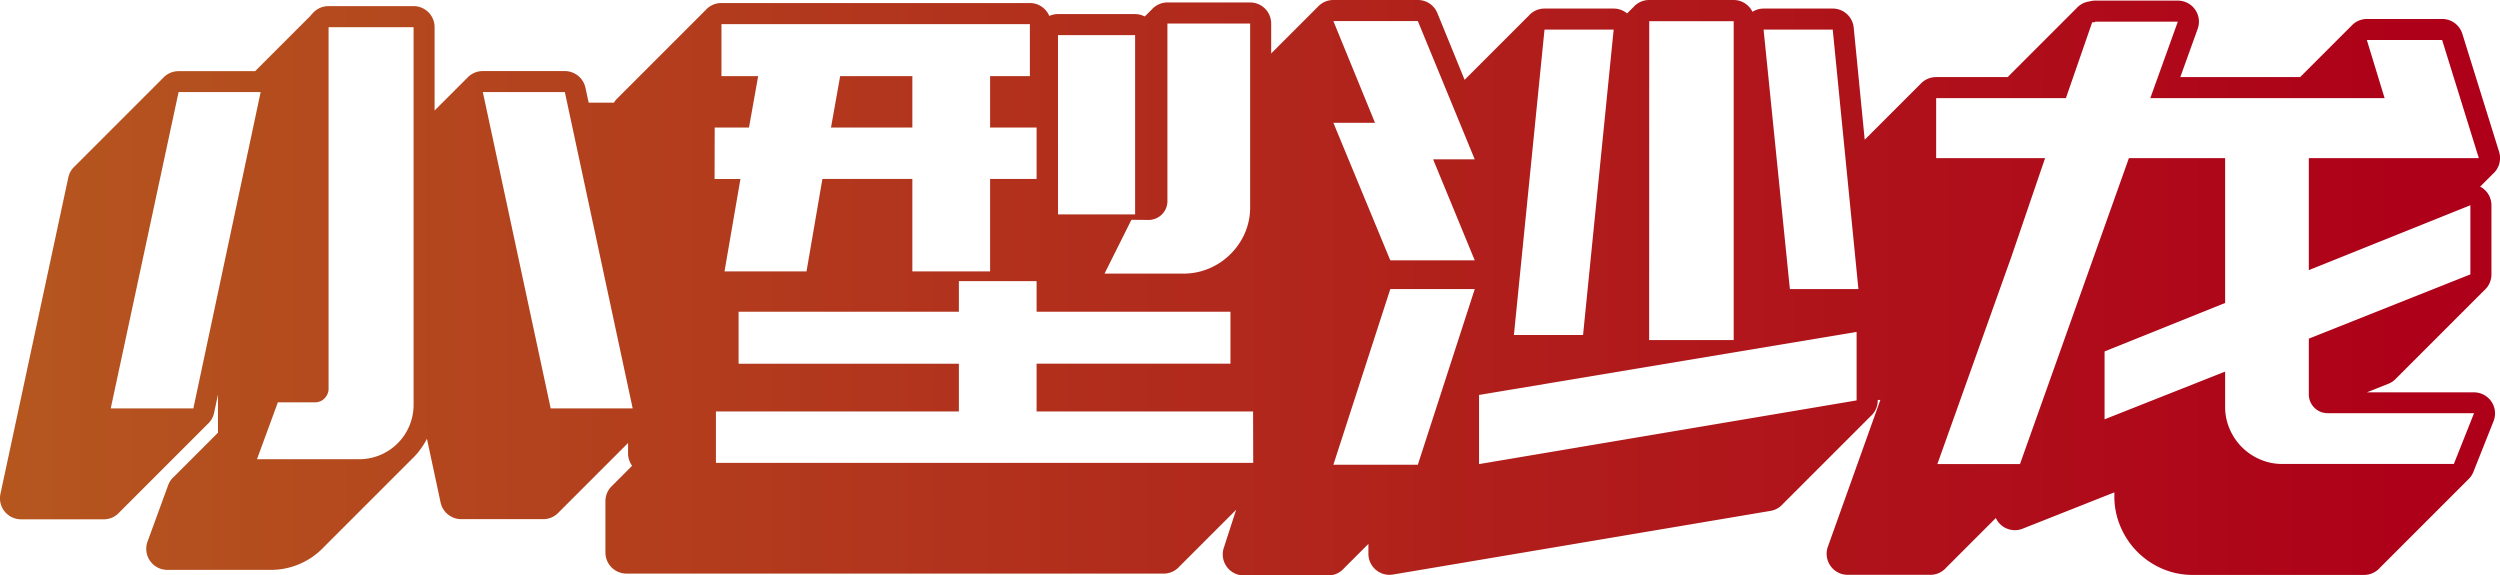 <svg xmlns="http://www.w3.org/2000/svg" xmlns:xlink="http://www.w3.org/1999/xlink" viewBox="0 0 773.71 178.09"><defs><style>.cls-1{fill:url(#未命名的渐变_2);}.cls-2{fill:url(#未命名的渐变_2-2);}</style><linearGradient id="未命名的渐变_2" x1="3.99" y1="89.05" x2="752.38" y2="89.05" gradientUnits="userSpaceOnUse"><stop offset="0" stop-color="#b5561f"/><stop offset="0.64" stop-color="#b01c1b"/><stop offset="1" stop-color="#ae0019"/></linearGradient><linearGradient id="未命名的渐变_2-2" x1="3.99" y1="31.52" x2="752.38" y2="31.52" xlink:href="#未命名的渐变_2"/></defs><g id="图层_2" data-name="图层 2"><g id="内容"><path class="cls-1" d="M768.37,56.94a5.9,5.9,0,0,0,.75-.75,5.9,5.9,0,0,0,.75-.75,5.9,5.9,0,0,0,.75-.75,5.9,5.9,0,0,0,.75-.75,6.37,6.37,0,0,0,1.07-1.13,6.54,6.54,0,0,0,1-5.8L762.05,10.45a6.52,6.52,0,0,0-6.22-4.58h-23.3a6.52,6.52,0,0,0-4.92,2.26,6.64,6.64,0,0,0-.75.75,6.64,6.64,0,0,0-.75.75,6.64,6.64,0,0,0-.75.75,6.64,6.64,0,0,0-.75.75,6.64,6.64,0,0,0-.75.75,6.64,6.64,0,0,0-.75.75,6.64,6.64,0,0,0-.75.75,6.64,6.64,0,0,0-.75.75,6.64,6.64,0,0,0-.75.75,6.64,6.64,0,0,0-.75.75,6.64,6.64,0,0,0-.75.75,6.64,6.64,0,0,0-.75.75,6.64,6.64,0,0,0-.75.75,6.64,6.64,0,0,0-.75.75,6.64,6.64,0,0,0-.75.75,6.64,6.64,0,0,0-.75.75,6.64,6.64,0,0,0-.75.75,6.64,6.64,0,0,0-.75.75,6.64,6.64,0,0,0-.75.75,6.64,6.64,0,0,0-.75.75,7.19,7.19,0,0,0-.73.73H674.77l5.38-14.94A6.52,6.52,0,0,0,674,.19H648.45a6.37,6.37,0,0,0-1.75.24,6.5,6.5,0,0,0-4.14,2.23,7.59,7.59,0,0,0-.75.75,7.59,7.59,0,0,0-.75.75,7.59,7.59,0,0,0-.75.75,7.59,7.59,0,0,0-.75.75,7.59,7.59,0,0,0-.75.75,7.59,7.59,0,0,0-.75.75,7.59,7.59,0,0,0-.75.75,7.59,7.59,0,0,0-.75.75,7.59,7.59,0,0,0-.75.75,7.59,7.59,0,0,0-.75.75,7.59,7.59,0,0,0-.75.75,7.59,7.59,0,0,0-.75.75,7.59,7.59,0,0,0-.75.75,7.59,7.59,0,0,0-.75.75,7.59,7.59,0,0,0-.75.75,7.59,7.59,0,0,0-.75.75,7.59,7.59,0,0,0-.75.75,7.59,7.59,0,0,0-.75.75,7.59,7.59,0,0,0-.75.75,7.59,7.59,0,0,0-.75.75,7.59,7.59,0,0,0-.75.75,7.59,7.59,0,0,0-.75.75,7.59,7.59,0,0,0-.75.75,7.59,7.59,0,0,0-.75.75,7.59,7.59,0,0,0-.75.75,7.59,7.59,0,0,0-.75.75,7.59,7.59,0,0,0-.75.75,7.59,7.59,0,0,0-.75.75l-.21.2H599.21a6.54,6.54,0,0,0-5,2.3,6.64,6.64,0,0,0-.75.75,6.64,6.64,0,0,0-.75.75,6.64,6.64,0,0,0-.75.75,6.64,6.64,0,0,0-.75.75,6.64,6.64,0,0,0-.75.75,6.64,6.64,0,0,0-.75.75,6.64,6.64,0,0,0-.75.75,6.64,6.64,0,0,0-.75.75,6.64,6.64,0,0,0-.75.75,6.64,6.64,0,0,0-.75.75,6.64,6.64,0,0,0-.75.75,6.64,6.64,0,0,0-.75.75,6.64,6.64,0,0,0-.75.75,6.64,6.64,0,0,0-.75.75,6.64,6.64,0,0,0-.75.75,6.64,6.64,0,0,0-.75.75,6.64,6.64,0,0,0-.75.75,6.64,6.64,0,0,0-.75.75,6.64,6.64,0,0,0-.75.75,6.64,6.64,0,0,0-.75.75,6.64,6.64,0,0,0-.75.75,6.64,6.64,0,0,0-.75.75,6.92,6.92,0,0,0-.61.6L573.69,8.53a6.52,6.52,0,0,0-6.49-5.88H545.8a6.58,6.58,0,0,0-3.44,1A6.51,6.51,0,0,0,536.52,0H510.38a6.47,6.47,0,0,0-4.95,2.31,6.64,6.64,0,0,0-.75.75,6.64,6.64,0,0,0-.75.75c-.13.11-.26.22-.38.34a6.5,6.5,0,0,0-4.15-1.5H478A6.5,6.5,0,0,0,473,5a6.64,6.64,0,0,0-.75.75,6.64,6.64,0,0,0-.75.75,6.64,6.64,0,0,0-.75.75A6.64,6.64,0,0,0,470,8a6.64,6.64,0,0,0-.75.75,6.64,6.64,0,0,0-.75.75,6.64,6.64,0,0,0-.75.75A6.64,6.64,0,0,0,467,11a6.64,6.64,0,0,0-.75.75,6.64,6.64,0,0,0-.75.75,6.64,6.64,0,0,0-.75.75A6.64,6.64,0,0,0,464,14a6.64,6.64,0,0,0-.75.75,6.64,6.64,0,0,0-.75.75,6.64,6.64,0,0,0-.75.75A6.64,6.64,0,0,0,461,17a6.64,6.64,0,0,0-.75.75,6.64,6.64,0,0,0-.75.75,6.64,6.64,0,0,0-.75.75A6.64,6.64,0,0,0,458,20a6.64,6.64,0,0,0-.75.75,6.64,6.64,0,0,0-.75.75,6.64,6.64,0,0,0-.75.75A6.64,6.64,0,0,0,455,23a6.64,6.64,0,0,0-.75.75,6.64,6.64,0,0,0-.75.75l-.23.2L444.82,4a6.5,6.5,0,0,0-6-4H412.66a6.52,6.52,0,0,0-5,2.32,6.64,6.64,0,0,0-.75.75,6.64,6.64,0,0,0-.75.75,6.64,6.64,0,0,0-.75.75,6.64,6.64,0,0,0-.75.75,6.64,6.64,0,0,0-.75.75,6.64,6.64,0,0,0-.75.75,6.64,6.64,0,0,0-.75.75,6.64,6.64,0,0,0-.75.75,6.64,6.64,0,0,0-.75.75,6.64,6.64,0,0,0-.75.75,6.64,6.64,0,0,0-.75.75,6.64,6.64,0,0,0-.75.75,6.64,6.64,0,0,0-.75.75,6.64,6.64,0,0,0-.75.75,6.64,6.64,0,0,0-.75.75,6.64,6.64,0,0,0-.75.75,6.64,6.64,0,0,0-.75.75,6.64,6.64,0,0,0-.75.75,6.64,6.64,0,0,0-.75.75h0V7.28A6.52,6.52,0,0,0,386.9.76H361.34a6.49,6.49,0,0,0-5,2.31,6.64,6.64,0,0,0-.75.75,6.64,6.64,0,0,0-.75.75,7.15,7.15,0,0,0-.57.53,6.47,6.47,0,0,0-3-.74H327.44a6.38,6.38,0,0,0-2.7.58,6.52,6.52,0,0,0-6-4H223.28a6.47,6.47,0,0,0-5,2.3,6.64,6.64,0,0,0-.75.75,6.64,6.64,0,0,0-.75.75,6.64,6.64,0,0,0-.75.75,6.64,6.64,0,0,0-.75.75,6.64,6.64,0,0,0-.75.75,6.64,6.64,0,0,0-.75.75,6.64,6.64,0,0,0-.75.75,6.64,6.64,0,0,0-.75.75,6.64,6.64,0,0,0-.75.75,6.64,6.64,0,0,0-.75.75,6.64,6.64,0,0,0-.75.75,6.64,6.64,0,0,0-.75.75,6.64,6.64,0,0,0-.75.75,6.64,6.64,0,0,0-.75.75,6.64,6.64,0,0,0-.75.75,6.64,6.64,0,0,0-.75.75,6.64,6.64,0,0,0-.75.75,6.64,6.64,0,0,0-.75.75,6.64,6.64,0,0,0-.75.75,6.64,6.64,0,0,0-.75.75,6.64,6.64,0,0,0-.75.75,6.64,6.64,0,0,0-.75.75,6.64,6.64,0,0,0-.75.75,6.64,6.64,0,0,0-.75.75,6.64,6.64,0,0,0-.75.75,6.64,6.64,0,0,0-.75.75,6.64,6.64,0,0,0-.75.75,6.64,6.64,0,0,0-.75.75,6.64,6.64,0,0,0-.75.75,6.64,6.64,0,0,0-.75.75,6.64,6.64,0,0,0-.75.75,6.64,6.64,0,0,0-.75.75,6.64,6.64,0,0,0-.75.75,6.64,6.64,0,0,0-.75.75,6.64,6.64,0,0,0-.75.75,6.64,6.64,0,0,0-.75.75A6.84,6.84,0,0,0,190,31.77h-7.82l-1-4.65A6.53,6.53,0,0,0,174.79,22H149.41a6.49,6.49,0,0,0-5,2.32,5.32,5.32,0,0,0-.75.75,5.32,5.32,0,0,0-.75.75,5.32,5.32,0,0,0-.75.75,5.32,5.32,0,0,0-.75.75,5.32,5.32,0,0,0-.75.75,5.32,5.32,0,0,0-.75.75,5.32,5.32,0,0,0-.75.75,5.32,5.32,0,0,0-.75.75,5.32,5.32,0,0,0-.75.75,5.32,5.32,0,0,0-.75.75,5.32,5.32,0,0,0-.75.75,5.32,5.32,0,0,0-.75.75,5.32,5.32,0,0,0-.75.75l-.16.14V8.41A6.52,6.52,0,0,0,128,1.89H101.69a6.51,6.51,0,0,0-5,2.31A6.64,6.64,0,0,0,96,5a6.64,6.64,0,0,0-.75.75,6.64,6.64,0,0,0-.75.75,6.64,6.64,0,0,0-.75.75A6.64,6.64,0,0,0,93,8a6.64,6.64,0,0,0-.75.75,6.64,6.64,0,0,0-.75.75,6.64,6.64,0,0,0-.75.75A6.64,6.64,0,0,0,90,11a6.64,6.64,0,0,0-.75.75,6.64,6.64,0,0,0-.75.75,6.64,6.64,0,0,0-.75.75A6.64,6.64,0,0,0,87,14a6.64,6.64,0,0,0-.75.75,6.64,6.64,0,0,0-.75.75,6.64,6.64,0,0,0-.75.75A6.64,6.64,0,0,0,84,17a6.64,6.64,0,0,0-.75.75,6.64,6.64,0,0,0-.75.75,6.64,6.64,0,0,0-.75.75A6.64,6.64,0,0,0,81,20a6.64,6.64,0,0,0-.75.75,6.64,6.64,0,0,0-.75.75,6.63,6.63,0,0,0-.54.52H55.29a6.53,6.53,0,0,0-5,2.31,6.64,6.64,0,0,0-.75.75,6.64,6.64,0,0,0-.75.75,6.64,6.64,0,0,0-.75.75,6.64,6.64,0,0,0-.75.75,6.64,6.64,0,0,0-.75.75,6.64,6.64,0,0,0-.75.75,6.64,6.64,0,0,0-.75.75,6.64,6.64,0,0,0-.75.75,6.64,6.64,0,0,0-.75.75,6.64,6.64,0,0,0-.75.75,6.64,6.64,0,0,0-.75.75,6.64,6.64,0,0,0-.75.75,6.64,6.64,0,0,0-.75.75,6.64,6.64,0,0,0-.75.75,6.64,6.64,0,0,0-.75.75,6.64,6.64,0,0,0-.75.75,6.64,6.64,0,0,0-.75.75,6.64,6.64,0,0,0-.75.75,6.64,6.64,0,0,0-.75.75,6.64,6.64,0,0,0-.75.75,6.64,6.64,0,0,0-.75.75,6.64,6.64,0,0,0-.75.75,6.64,6.64,0,0,0-.75.75,6.64,6.64,0,0,0-.75.75,6.64,6.64,0,0,0-.75.75,6.64,6.64,0,0,0-.75.75,6.64,6.64,0,0,0-.75.75,6.64,6.64,0,0,0-.75.75,6.64,6.64,0,0,0-.75.75,6.64,6.64,0,0,0-.75.75,6.64,6.64,0,0,0-.75.75,6.64,6.64,0,0,0-.75.75,6.64,6.64,0,0,0-.75.75,6.64,6.64,0,0,0-.75.75,6.64,6.64,0,0,0-.75.75,6.64,6.64,0,0,0-.75.75,6.51,6.51,0,0,0-2.15,3.59l-21,97.91a6.51,6.51,0,0,0,6.37,7.89H32.09a6.47,6.47,0,0,0,5-2.32,5.9,5.9,0,0,0,.75-.75,5.9,5.9,0,0,0,.75-.75,5.9,5.9,0,0,0,.75-.75,5.9,5.9,0,0,0,.75-.75,5.9,5.9,0,0,0,.75-.75,5.9,5.9,0,0,0,.75-.75,5.9,5.9,0,0,0,.75-.75,5.9,5.9,0,0,0,.75-.75,5.9,5.9,0,0,0,.75-.75,5.9,5.9,0,0,0,.75-.75,5.9,5.9,0,0,0,.75-.75,5.9,5.9,0,0,0,.75-.75,5.9,5.9,0,0,0,.75-.75,5.9,5.9,0,0,0,.75-.75,5.9,5.9,0,0,0,.75-.75,5.9,5.9,0,0,0,.75-.75,5.9,5.9,0,0,0,.75-.75,5.9,5.9,0,0,0,.75-.75,5.9,5.9,0,0,0,.75-.75,5.9,5.9,0,0,0,.75-.75,5.9,5.9,0,0,0,.75-.75,5.9,5.9,0,0,0,.75-.75,5.9,5.9,0,0,0,.75-.75,5.9,5.9,0,0,0,.75-.75,5.9,5.9,0,0,0,.75-.75,5.9,5.9,0,0,0,.75-.75,5.9,5.9,0,0,0,.75-.75,5.9,5.9,0,0,0,.75-.75,5.9,5.9,0,0,0,.75-.75,5.9,5.9,0,0,0,.75-.75,5.9,5.9,0,0,0,.75-.75,5.9,5.9,0,0,0,.75-.75,5.9,5.9,0,0,0,.75-.75,5.9,5.9,0,0,0,.75-.75,5.9,5.9,0,0,0,.75-.75,5.9,5.9,0,0,0,.75-.75,6.47,6.47,0,0,0,2.16-3.59l1.21-5.7v11.82a6.15,6.15,0,0,0-.67.68,6.64,6.64,0,0,0-.75.75,6.64,6.64,0,0,0-.75.75,6.64,6.64,0,0,0-.75.75,6.64,6.64,0,0,0-.75.75,6.64,6.64,0,0,0-.75.75,6.64,6.64,0,0,0-.75.75,6.64,6.64,0,0,0-.75.75,6.64,6.64,0,0,0-.75.75,6.64,6.64,0,0,0-.75.75,6.64,6.64,0,0,0-.75.75,6.64,6.64,0,0,0-.75.75,6.64,6.64,0,0,0-.75.75,6.64,6.64,0,0,0-.75.75,6.64,6.64,0,0,0-.75.75,6.64,6.64,0,0,0-.75.75,6.64,6.64,0,0,0-.75.75,6.64,6.64,0,0,0-.75.75A6.48,6.48,0,0,0,52.1,150l-6.44,17.61a6.52,6.52,0,0,0,6.12,8.76H83.41A22.62,22.62,0,0,0,100,169.55c.13-.12.23-.26.36-.39l.39-.36c.13-.12.23-.26.36-.39l.39-.36c.13-.12.23-.26.36-.39l.39-.36c.13-.12.23-.26.36-.39l.39-.36c.13-.12.23-.26.36-.39l.39-.36c.13-.12.23-.26.36-.39l.39-.36c.13-.12.23-.26.36-.39l.39-.36c.13-.12.23-.26.36-.39l.39-.36c.13-.12.23-.26.36-.39l.39-.36c.13-.12.23-.26.36-.39l.39-.36c.13-.12.23-.26.36-.39l.39-.36c.13-.12.23-.26.36-.39l.39-.36c.13-.12.23-.26.36-.39l.39-.36c.13-.12.23-.26.36-.39l.39-.36c.13-.12.23-.26.36-.39l.39-.36c.13-.12.23-.26.36-.39l.39-.36c.13-.12.23-.26.36-.39l.39-.36c.13-.12.23-.26.36-.39l.39-.36c.13-.12.23-.26.36-.39l.39-.36c.13-.12.23-.26.36-.39l.39-.36c.13-.12.23-.26.36-.39l.39-.36c.13-.12.23-.26.36-.39l.39-.36c.13-.12.23-.26.36-.39l.39-.36c.13-.12.23-.26.36-.39l.39-.36c.13-.12.23-.26.36-.39l.39-.36c.13-.12.23-.26.36-.39l.39-.36c.13-.12.23-.26.36-.39l.39-.36c.13-.12.23-.26.36-.39l.39-.36c.13-.12.23-.26.36-.39l.39-.36c.13-.12.23-.26.36-.39l.39-.36c.13-.12.23-.26.36-.39l.39-.36c.13-.12.23-.26.36-.39l.39-.36c.13-.12.23-.26.36-.39l.39-.36c.13-.12.23-.26.36-.39l.39-.36c.13-.12.23-.26.36-.39l.39-.36c.13-.12.23-.26.36-.39l.39-.36c.13-.12.23-.26.36-.39l.39-.36a23.6,23.6,0,0,0,4.38-6l4.23,19.72a6.53,6.53,0,0,0,6.38,5.15h25.37a6.53,6.53,0,0,0,5-2.32,6.64,6.64,0,0,0,.75-.75,6.64,6.64,0,0,0,.75-.75,6.64,6.64,0,0,0,.75-.75,6.64,6.64,0,0,0,.75-.75,6.64,6.64,0,0,0,.75-.75,6.64,6.64,0,0,0,.75-.75,6.64,6.64,0,0,0,.75-.75,6.64,6.64,0,0,0,.75-.75,6.64,6.64,0,0,0,.75-.75,6.64,6.64,0,0,0,.75-.75,6.64,6.64,0,0,0,.75-.75,6.64,6.64,0,0,0,.75-.75,6.64,6.64,0,0,0,.75-.75,6.64,6.64,0,0,0,.75-.75,6.64,6.64,0,0,0,.75-.75,6.64,6.64,0,0,0,.75-.75,6.64,6.64,0,0,0,.75-.75,6.64,6.64,0,0,0,.75-.75,6.64,6.64,0,0,0,.75-.75,6.64,6.64,0,0,0,.75-.75,6.64,6.64,0,0,0,.75-.75,6.64,6.64,0,0,0,.75-.75,6.64,6.64,0,0,0,.75-.75,6.64,6.64,0,0,0,.75-.75,6.64,6.64,0,0,0,.75-.75,6.64,6.64,0,0,0,.75-.75,6.64,6.64,0,0,0,.75-.75,6.64,6.64,0,0,0,.75-.75l.27-.24v3.21a6.45,6.45,0,0,0,1.26,3.84,5.36,5.36,0,0,0-.71.72,5.9,5.9,0,0,0-.75.75,5.9,5.9,0,0,0-.75.75,5.9,5.9,0,0,0-.75.75,5.9,5.9,0,0,0-.75.75,5.9,5.9,0,0,0-.75.75,5.9,5.9,0,0,0-.75.75,5.9,5.9,0,0,0-.75.75,6.5,6.5,0,0,0-2.31,5V171a6.52,6.52,0,0,0,6.52,6.52H360.1a6.5,6.5,0,0,0,5-2.3,6.64,6.64,0,0,0,.75-.75,6.64,6.64,0,0,0,.75-.75,6.64,6.64,0,0,0,.75-.75,6.64,6.64,0,0,0,.75-.75,6.64,6.64,0,0,0,.75-.75,6.64,6.64,0,0,0,.75-.75,6.64,6.64,0,0,0,.75-.75,6.64,6.64,0,0,0,.75-.75,6.64,6.64,0,0,0,.75-.75,6.64,6.64,0,0,0,.75-.75,6.64,6.64,0,0,0,.75-.75,6.64,6.64,0,0,0,.75-.75,6.64,6.64,0,0,0,.75-.75,6.64,6.64,0,0,0,.75-.75,6.64,6.64,0,0,0,.75-.75,6.64,6.64,0,0,0,.75-.75,6.64,6.64,0,0,0,.75-.75,6.64,6.64,0,0,0,.75-.75,6.64,6.64,0,0,0,.75-.75,6.64,6.64,0,0,0,.75-.75,6.64,6.64,0,0,0,.75-.75,6.64,6.64,0,0,0,.75-.75,6.64,6.64,0,0,0,.75-.75l.21-.19-3.82,11.78a6.52,6.52,0,0,0,6.2,8.53h26.14a6.48,6.48,0,0,0,4.95-2.31,6.64,6.64,0,0,0,.75-.75,6.64,6.64,0,0,0,.75-.75,6.64,6.64,0,0,0,.75-.75,6.64,6.64,0,0,0,.75-.75,6.64,6.64,0,0,0,.75-.75,6.64,6.64,0,0,0,.75-.75,6.64,6.64,0,0,0,.75-.75,6.64,6.64,0,0,0,.75-.75,6.64,6.64,0,0,0,.75-.75,6.9,6.9,0,0,0,.72-.71v3.06a6.52,6.52,0,0,0,7.6,6.43l116.85-19.7a6.48,6.48,0,0,0,3.9-2.23,6.64,6.64,0,0,0,.75-.75,6.64,6.64,0,0,0,.75-.75,6.64,6.64,0,0,0,.75-.75,6.64,6.64,0,0,0,.75-.75,6.64,6.64,0,0,0,.75-.75,6.64,6.64,0,0,0,.75-.75,6.64,6.64,0,0,0,.75-.75,6.64,6.64,0,0,0,.75-.75,6.64,6.64,0,0,0,.75-.75,6.64,6.64,0,0,0,.75-.75,6.64,6.64,0,0,0,.75-.75,6.64,6.64,0,0,0,.75-.75,6.64,6.64,0,0,0,.75-.75,6.64,6.64,0,0,0,.75-.75,6.64,6.64,0,0,0,.75-.75,6.64,6.64,0,0,0,.75-.75,6.64,6.64,0,0,0,.75-.75,6.64,6.64,0,0,0,.75-.75,6.64,6.64,0,0,0,.75-.75,6.64,6.64,0,0,0,.75-.75,6.64,6.64,0,0,0,.75-.75,6.64,6.64,0,0,0,.75-.75,6.64,6.64,0,0,0,.75-.75,6.64,6.64,0,0,0,.75-.75,6.64,6.64,0,0,0,.75-.75,6.64,6.64,0,0,0,.75-.75,6.64,6.64,0,0,0,.75-.75,6.64,6.64,0,0,0,.75-.75,6.64,6.64,0,0,0,.75-.75,6.64,6.64,0,0,0,.75-.75,6.64,6.64,0,0,0,.75-.75,6.64,6.64,0,0,0,.75-.75,6.64,6.64,0,0,0,.75-.75,6.64,6.64,0,0,0,.75-.75,6.64,6.64,0,0,0,.75-.75,6.64,6.64,0,0,0,.75-.75,6.47,6.47,0,0,0,2.28-4.94v-.17h.81L565.7,169.19a6.51,6.51,0,0,0,6.13,8.71H597.4a6.5,6.5,0,0,0,5-2.32,7.59,7.59,0,0,0,.75-.75,7.59,7.59,0,0,0,.75-.75,7.59,7.59,0,0,0,.75-.75,7.59,7.59,0,0,0,.75-.75,7.59,7.59,0,0,0,.75-.75,7.59,7.59,0,0,0,.75-.75,7.59,7.59,0,0,0,.75-.75,7.59,7.59,0,0,0,.75-.75,7.59,7.59,0,0,0,.75-.75,7.59,7.59,0,0,0,.75-.75,7.59,7.59,0,0,0,.75-.75,7.59,7.59,0,0,0,.75-.75,7.59,7.59,0,0,0,.75-.75,7.59,7.59,0,0,0,.75-.75,7.59,7.59,0,0,0,.75-.75,7.59,7.59,0,0,0,.75-.75,7.59,7.59,0,0,0,.75-.75,7.59,7.59,0,0,0,.75-.75,7.59,7.59,0,0,0,.75-.75,7.59,7.59,0,0,0,.75-.75c.09-.08.2-.15.29-.24a6.49,6.49,0,0,0,2.21,2.61,6.58,6.58,0,0,0,3.67,1.13,6.48,6.48,0,0,0,2.4-.46l28.39-11.24v1.2a23.71,23.71,0,0,0,2,9.64A24.46,24.46,0,0,0,669,175.93a23.71,23.71,0,0,0,9.64,2h53a6.51,6.51,0,0,0,5-2.33,5.9,5.9,0,0,0,.75-.75,5.9,5.9,0,0,0,.75-.75,5.9,5.9,0,0,0,.75-.75,5.9,5.9,0,0,0,.75-.75,5.9,5.9,0,0,0,.75-.75,5.9,5.9,0,0,0,.75-.75,5.9,5.9,0,0,0,.75-.75,5.9,5.9,0,0,0,.75-.75,5.9,5.9,0,0,0,.75-.75,5.9,5.9,0,0,0,.75-.75,5.9,5.9,0,0,0,.75-.75,5.9,5.9,0,0,0,.75-.75,5.9,5.9,0,0,0,.75-.75,5.9,5.9,0,0,0,.75-.75,5.9,5.9,0,0,0,.75-.75,5.9,5.9,0,0,0,.75-.75,5.9,5.9,0,0,0,.75-.75,5.9,5.9,0,0,0,.75-.75,5.9,5.9,0,0,0,.75-.75,5.9,5.9,0,0,0,.75-.75,5.9,5.9,0,0,0,.75-.75,5.9,5.9,0,0,0,.75-.75,5.9,5.9,0,0,0,.75-.75,5.9,5.9,0,0,0,.75-.75,5.9,5.9,0,0,0,.75-.75,5.9,5.9,0,0,0,.75-.75,5.9,5.9,0,0,0,.75-.75,5.9,5.9,0,0,0,.75-.75,5.9,5.9,0,0,0,.75-.75,5.9,5.9,0,0,0,.75-.75,5.9,5.9,0,0,0,.75-.75,5.9,5.9,0,0,0,.75-.75,5.9,5.9,0,0,0,.75-.75,5.9,5.9,0,0,0,.75-.75,5.9,5.9,0,0,0,.75-.75,5.9,5.9,0,0,0,.75-.75,6.38,6.38,0,0,0,1.82-2.53l6.25-15.72a6.51,6.51,0,0,0-6.05-8.92H732.5l6.7-2.67a6.55,6.55,0,0,0,2.53-1.82,6.64,6.64,0,0,0,.75-.75,6.64,6.64,0,0,0,.75-.75,6.64,6.64,0,0,0,.75-.75,6.64,6.64,0,0,0,.75-.75,6.64,6.64,0,0,0,.75-.75,6.64,6.64,0,0,0,.75-.75,6.64,6.64,0,0,0,.75-.75,6.64,6.64,0,0,0,.75-.75,6.64,6.64,0,0,0,.75-.75,6.64,6.64,0,0,0,.75-.75,6.64,6.64,0,0,0,.75-.75,6.64,6.64,0,0,0,.75-.75,6.64,6.64,0,0,0,.75-.75,6.64,6.64,0,0,0,.75-.75,6.64,6.64,0,0,0,.75-.75,6.64,6.64,0,0,0,.75-.75,6.64,6.64,0,0,0,.75-.75,6.64,6.64,0,0,0,.75-.75,6.64,6.64,0,0,0,.75-.75,6.64,6.64,0,0,0,.75-.75,6.64,6.64,0,0,0,.75-.75,6.64,6.64,0,0,0,.75-.75,6.64,6.64,0,0,0,.75-.75,6.64,6.64,0,0,0,.75-.75,6.64,6.64,0,0,0,.75-.75,6.64,6.64,0,0,0,.75-.75,6.64,6.64,0,0,0,.75-.75,6.64,6.64,0,0,0,.75-.75,6.64,6.64,0,0,0,.75-.75,6.64,6.64,0,0,0,.75-.75,6.64,6.64,0,0,0,.75-.75,6.64,6.64,0,0,0,.75-.75,6.64,6.64,0,0,0,.75-.75,6.64,6.64,0,0,0,.75-.75,6.64,6.64,0,0,0,.75-.75,6.64,6.64,0,0,0,.75-.75,6.52,6.52,0,0,0,2.33-5V63.52a6.54,6.54,0,0,0-2.87-5.4c-.2-.13-.42-.24-.63-.36l.06-.07A5.9,5.9,0,0,0,768.37,56.94ZM59.84,126.4H34.27l21-97.91H80.67ZM128,125.26a16.82,16.82,0,0,1-16.85,16.86H79.53L86,124.51H97.52a4,4,0,0,0,2.94-1.24,4.23,4.23,0,0,0,1.23-3.12V8.41H128Zm42.43,1.14-21-97.91h25.38l21,97.91Zm185-58.33a5.84,5.84,0,0,0,5.87-5.87V7.28H386.9V64.09a19.79,19.79,0,0,1-1.61,8,20.86,20.86,0,0,1-4.45,6.53,20.58,20.58,0,0,1-6.62,4.45,20,20,0,0,1-8,1.61H341.83l8.33-16.66Zm-28-57.2H351.3V66.36H327.44ZM221.19,39.47H231.8l2.84-15.91H223.28V7.46h95.45v16.1H306.42V39.47h14.39V55.38H306.42V84H282.36V55.38H254.52L249.6,84H224.22l4.93-28.6h-8ZM387.85,143.25H221.57v-15.9h75.19V112.57H228.58V96.48h68.18V87h24.05v9.47h60v16.09h-60v14.78h67Zm50.95.57H412.66l17.61-54.35h26.14Zm17.61-63.25H430.27L412.66,38h12.88L412.66,6.52H438.8l17.61,42.8H443.53Zm54-74h26.14v98.67H510.38ZM478,9.17h21.4l-9.47,94.5h-21.4Zm96.59,100.75v14L457.74,143.63v-21.4l116.85-19.5ZM553.94,89.47,545.8,9.17h21.4l7.95,80.3ZM749.77,48.94H714.54V83.6l50-20.08v21.4l-50,19.89V122a5.82,5.82,0,0,0,5.87,5.87h45.27l-6.25,15.72h-53a17.12,17.12,0,0,1-7-1.42,17.79,17.79,0,0,1-9.37-9.37,17.12,17.12,0,0,1-1.42-7V115l-37.31,14.77v-21l37.31-15V48.94H658.86l-33.71,94.69H599.58l22.92-64.2,10.42-30.49H599.21V30.38h40.15L647.5,6.9h.76l.19-.19H674l-8.52,23.67H738l-5.5-18h23.3l11.36,36.55Z"/><polygon class="cls-2" points="282.36 23.56 260.02 23.56 257.18 39.47 282.36 39.47 282.36 23.56"/></g></g></svg>